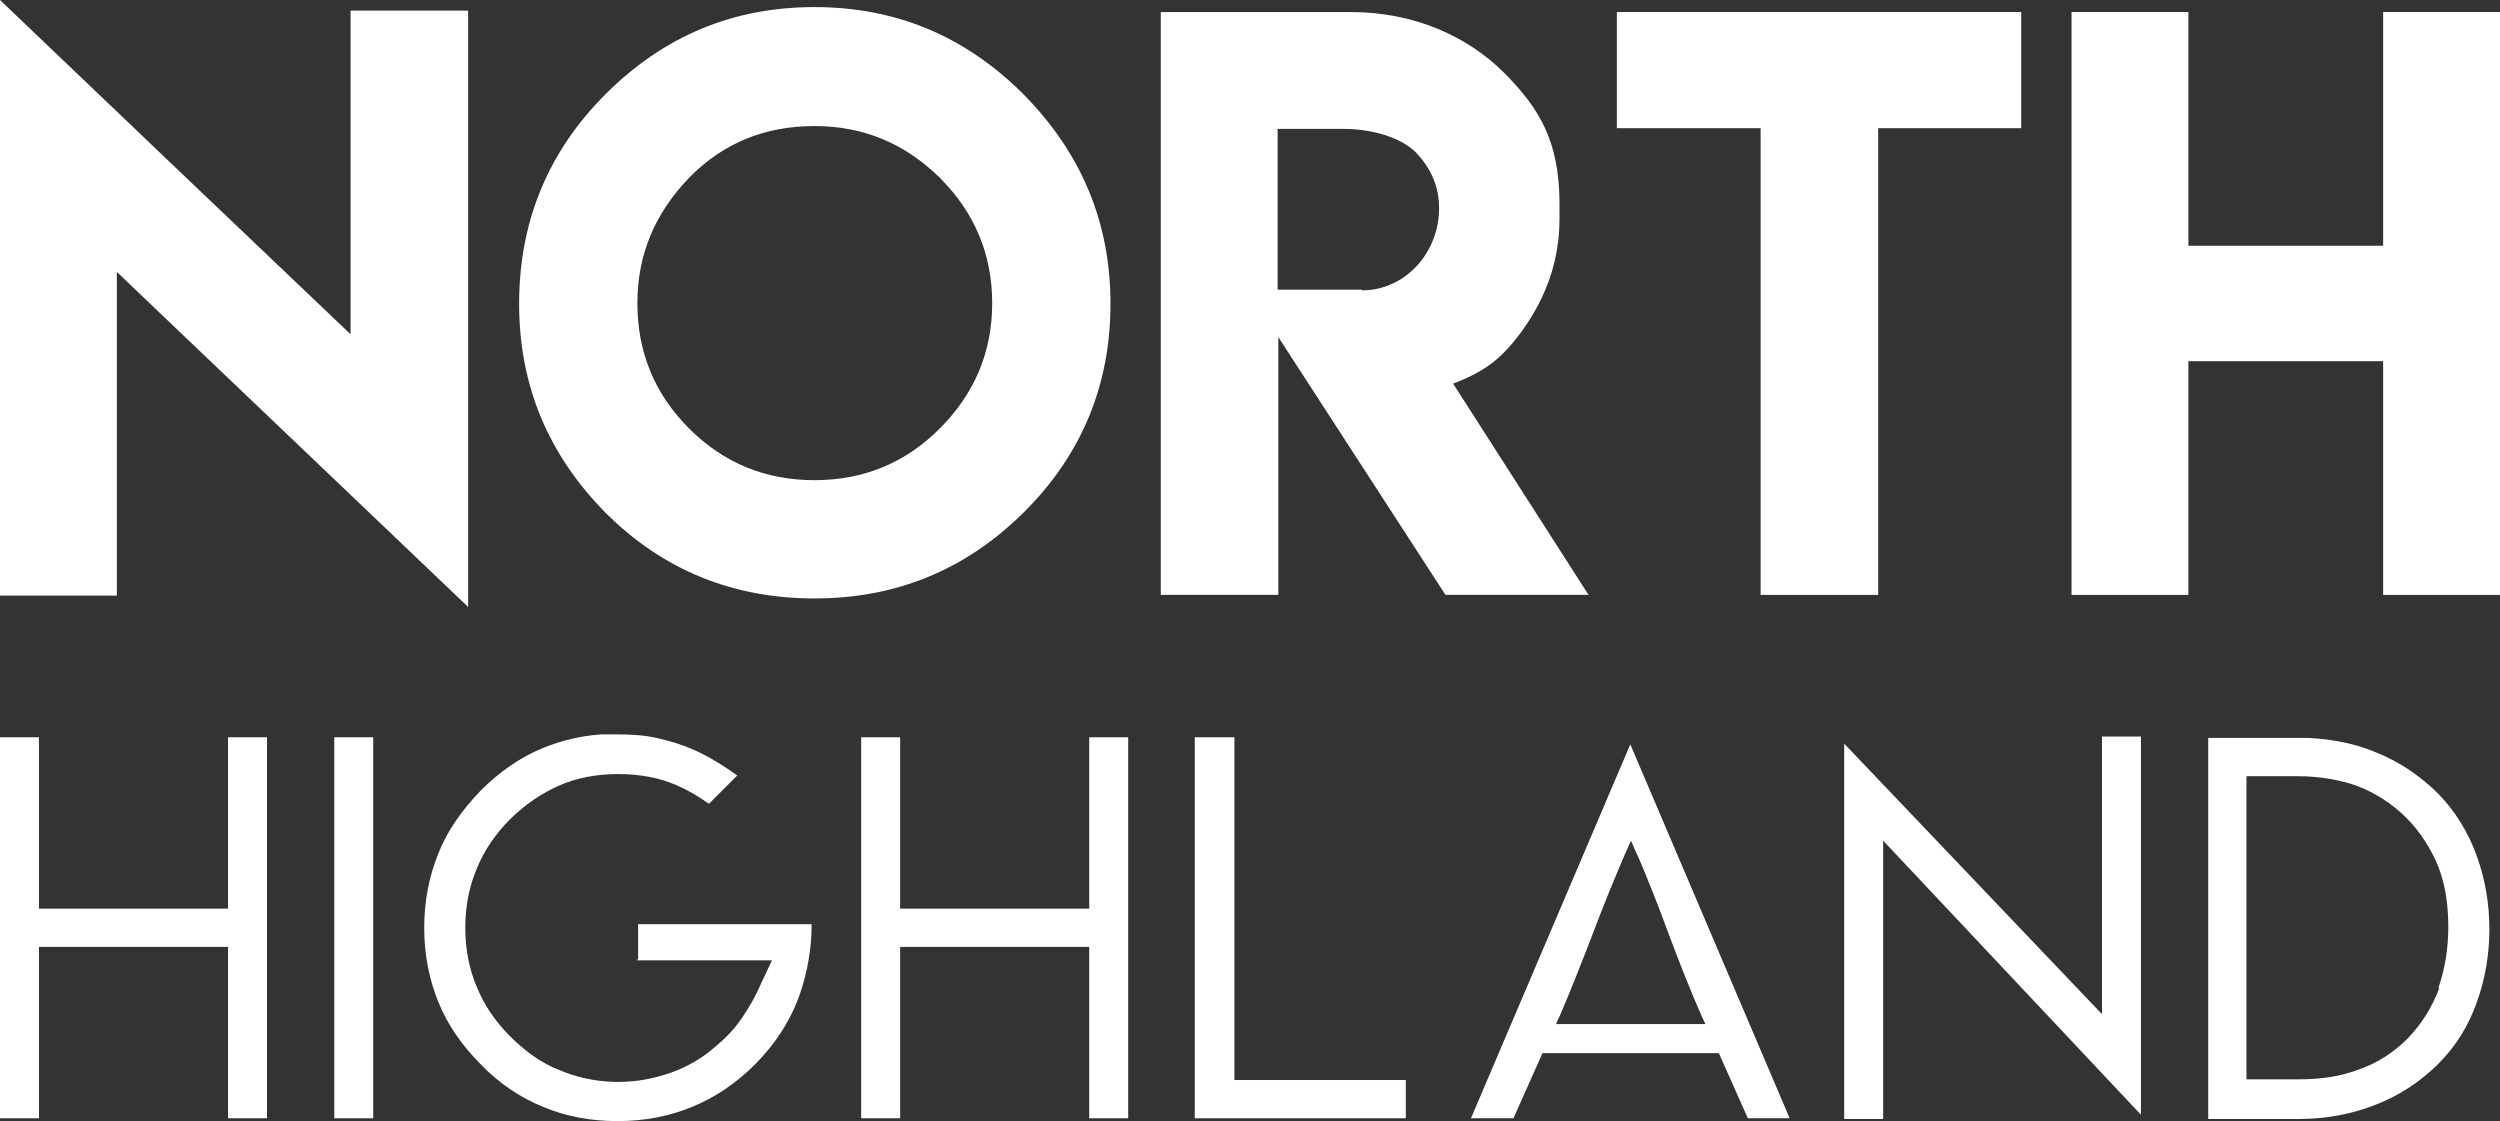 <?xml version="1.0" encoding="UTF-8"?>
<svg xmlns="http://www.w3.org/2000/svg" id="Layer_1" data-name="Layer 1" version="1.1" viewBox="0 0 353 158.3">
  <rect x="0" y="0" width="353" height="158.3" fill="#333333" stroke="none"/>
  <defs>
    <style>
      .cls-1 {
        fill: #fff;
        stroke-width: 0px;
      }
    </style>
  </defs>
  <polygon class="cls-1" points="0 0 0 47.5 0 84.1 16.5 84.1 16.5 38.4 66.1 85.7 66.1 1.5 49.5 1.5 49.5 47.2 24.3 23.2 24.3 23.2 0 0"></polygon>
  <g>
    <path class="cls-1" d="M132.7,60.5c-4.9,4.9-10.8,7.3-17.7,7.3s-12.8-2.4-17.7-7.3c-4.9-4.9-7.3-10.8-7.3-17.7s2.5-12.7,7.3-17.7c4.8-4.9,10.7-7.3,17.7-7.3s12.8,2.5,17.7,7.3c4.9,4.9,7.4,10.8,7.4,17.7s-2.5,12.8-7.4,17.7M156.8,42.9c0-11.5-4.1-21.3-12.3-29.6-8.2-8.2-18-12.3-29.5-12.3s-21.3,4.1-29.5,12.3c-8.2,8.2-12.2,18.1-12.2,29.6s4.1,21.3,12.2,29.5c8.1,8.1,18,12.1,29.5,12.1s21.3-4,29.5-12.1,12.3-18,12.3-29.5"></path>
    <path class="cls-1" d="M192.3,40.9h-11.9v-22.7h9.3c4,0,8.1,1.2,10.2,3.3,2.2,2.3,3.3,4.9,3.3,7.9,0,6.3-4.8,11.6-10.9,11.6M205.1,54.2c4.7-1.8,7-3.6,9.9-7.6,3.5-4.9,5.2-10.1,5.2-15.7v-2.1c0-9.1-3-13.7-8-18.7-5-4.9-12.4-8.4-21.5-8.4h-26.8v82.3h16.6v-36.4l23.6,36.4h20.2l-19.1-29.8h-.1Z"></path>
  </g>
  <polygon class="cls-1" points="248.6 84 265.2 84 265.2 18.1 285.4 18.1 285.4 1.7 228.3 1.7 228.3 18.1 248.6 18.1 248.6 84"></polygon>
  <polygon class="cls-1" points="336.5 1.7 336.5 34.7 309 34.7 309 1.7 292.5 1.7 292.5 84 309 84 309 51 336.5 51 336.5 84 353 84 353 1.7 336.5 1.7"></polygon>
  <polygon class="cls-1" points="32.2 104.1 32.2 128.3 5.5 128.3 5.5 104.1 0 104.1 0 157.9 5.5 157.9 5.5 133.7 32.2 133.7 32.2 157.9 37.7 157.9 37.7 104.1 32.2 104.1"></polygon>
  <rect class="cls-1" x="47.2" y="104.1" width="5.5" height="53.8"></rect>
  <path class="cls-1" d="M89.9,135.6h19.1l-2.2,4.7c-.8,1.6-1.8,3.2-2.9,4.6-1.1,1.4-2.5,2.6-4,3.8-1.9,1.4-3.9,2.4-5.9,3-4.9,1.6-10.3,1.4-15-.6-2.6-1-4.9-2.7-7-4.8s-3.7-4.5-4.7-7c-1.1-2.6-1.6-5.4-1.6-8.3s.5-5.7,1.6-8.3c1-2.5,2.6-4.9,4.7-7s4.5-3.7,7-4.8,5.3-1.6,8.3-1.6,5.8.5,8.3,1.6c1.6.7,3.1,1.6,4.5,2.6l4-4c-.6-.4-1.1-.8-1.6-1.1-1.5-1-3.1-1.9-4.7-2.6-1.6-.7-3.3-1.2-5.1-1.6-1.7-.4-3.6-.5-5.5-.5h-2.3c-3,.2-5.7.9-8.2,1.9-3.2,1.3-6.2,3.4-8.8,6-2.7,2.8-4.8,5.8-6,8.9-1.3,3.2-2,6.7-2,10.5s.7,7.3,2,10.5,3.3,6.1,6,8.8c2.6,2.7,5.6,4.7,8.8,6,3.1,1.3,6.6,2,10.5,2s7.3-.7,10.5-2,6.2-3.3,8.9-6c2.9-2.9,5.1-6.3,6.4-10.1,1-3,1.6-6.2,1.6-9.7h-24.5v5h-.2,0Z"></path>
  <polygon class="cls-1" points="153.8 104.1 153.8 128.3 127.1 128.3 127.1 104.1 121.6 104.1 121.6 157.9 127.1 157.9 127.1 133.7 153.8 133.7 153.8 157.9 159.3 157.9 159.3 104.1 153.8 104.1"></polygon>
  <polygon class="cls-1" points="168.7 104.1 168.7 157.9 198.5 157.9 198.5 152.5 174.3 152.5 174.3 104.1 168.7 104.1"></polygon>
  <path class="cls-1" d="M231.2,120.7c1.5,3.5,3,7.3,4.5,11.4,1.5,4,3,7.8,4.5,11.2l.6,1.3h-21.1l.6-1.3c1.5-3.5,3-7.3,4.5-11.2,1.5-4,3.1-7.9,4.6-11.4l.9-2,.9,2.1h0ZM207.8,157.9h5.9l4.1-9.2h24.9l4.1,9.2h5.9l-22.5-52.8-22.5,52.8h0Z"></path>
  <polygon class="cls-1" points="296.8 104 296.8 143.2 260.4 105 260.4 158 265.9 158 265.9 118.7 302.3 157.4 302.3 104 296.8 104"></polygon>
  <path class="cls-1" d="M344.4,139.6c-1,2.6-2.4,4.9-4.4,7-2,2-4.3,3.5-6.9,4.4-2.6,1-5.4,1.4-8.5,1.4h-7.4v-42.8h7.2c3.1,0,6,.5,8.5,1.4,2.6,1,5,2.6,6.9,4.5s3.5,4.4,4.5,6.9c1,2.6,1.4,5.4,1.4,8.5s-.5,6-1.4,8.6M344.3,112.1c-2.6-2.6-5.6-4.6-8.9-5.9-2.8-1.2-6-1.8-9.3-2h-14.3v53.8h12.8c3.9,0,7.5-.7,10.8-2,3.4-1.3,6.4-3.3,8.9-5.8s4.2-5.3,5.4-8.6,1.8-6.8,1.8-10.4-.6-7.1-1.8-10.4c-1.2-3.3-3-6.2-5.3-8.6"></path>
</svg>
